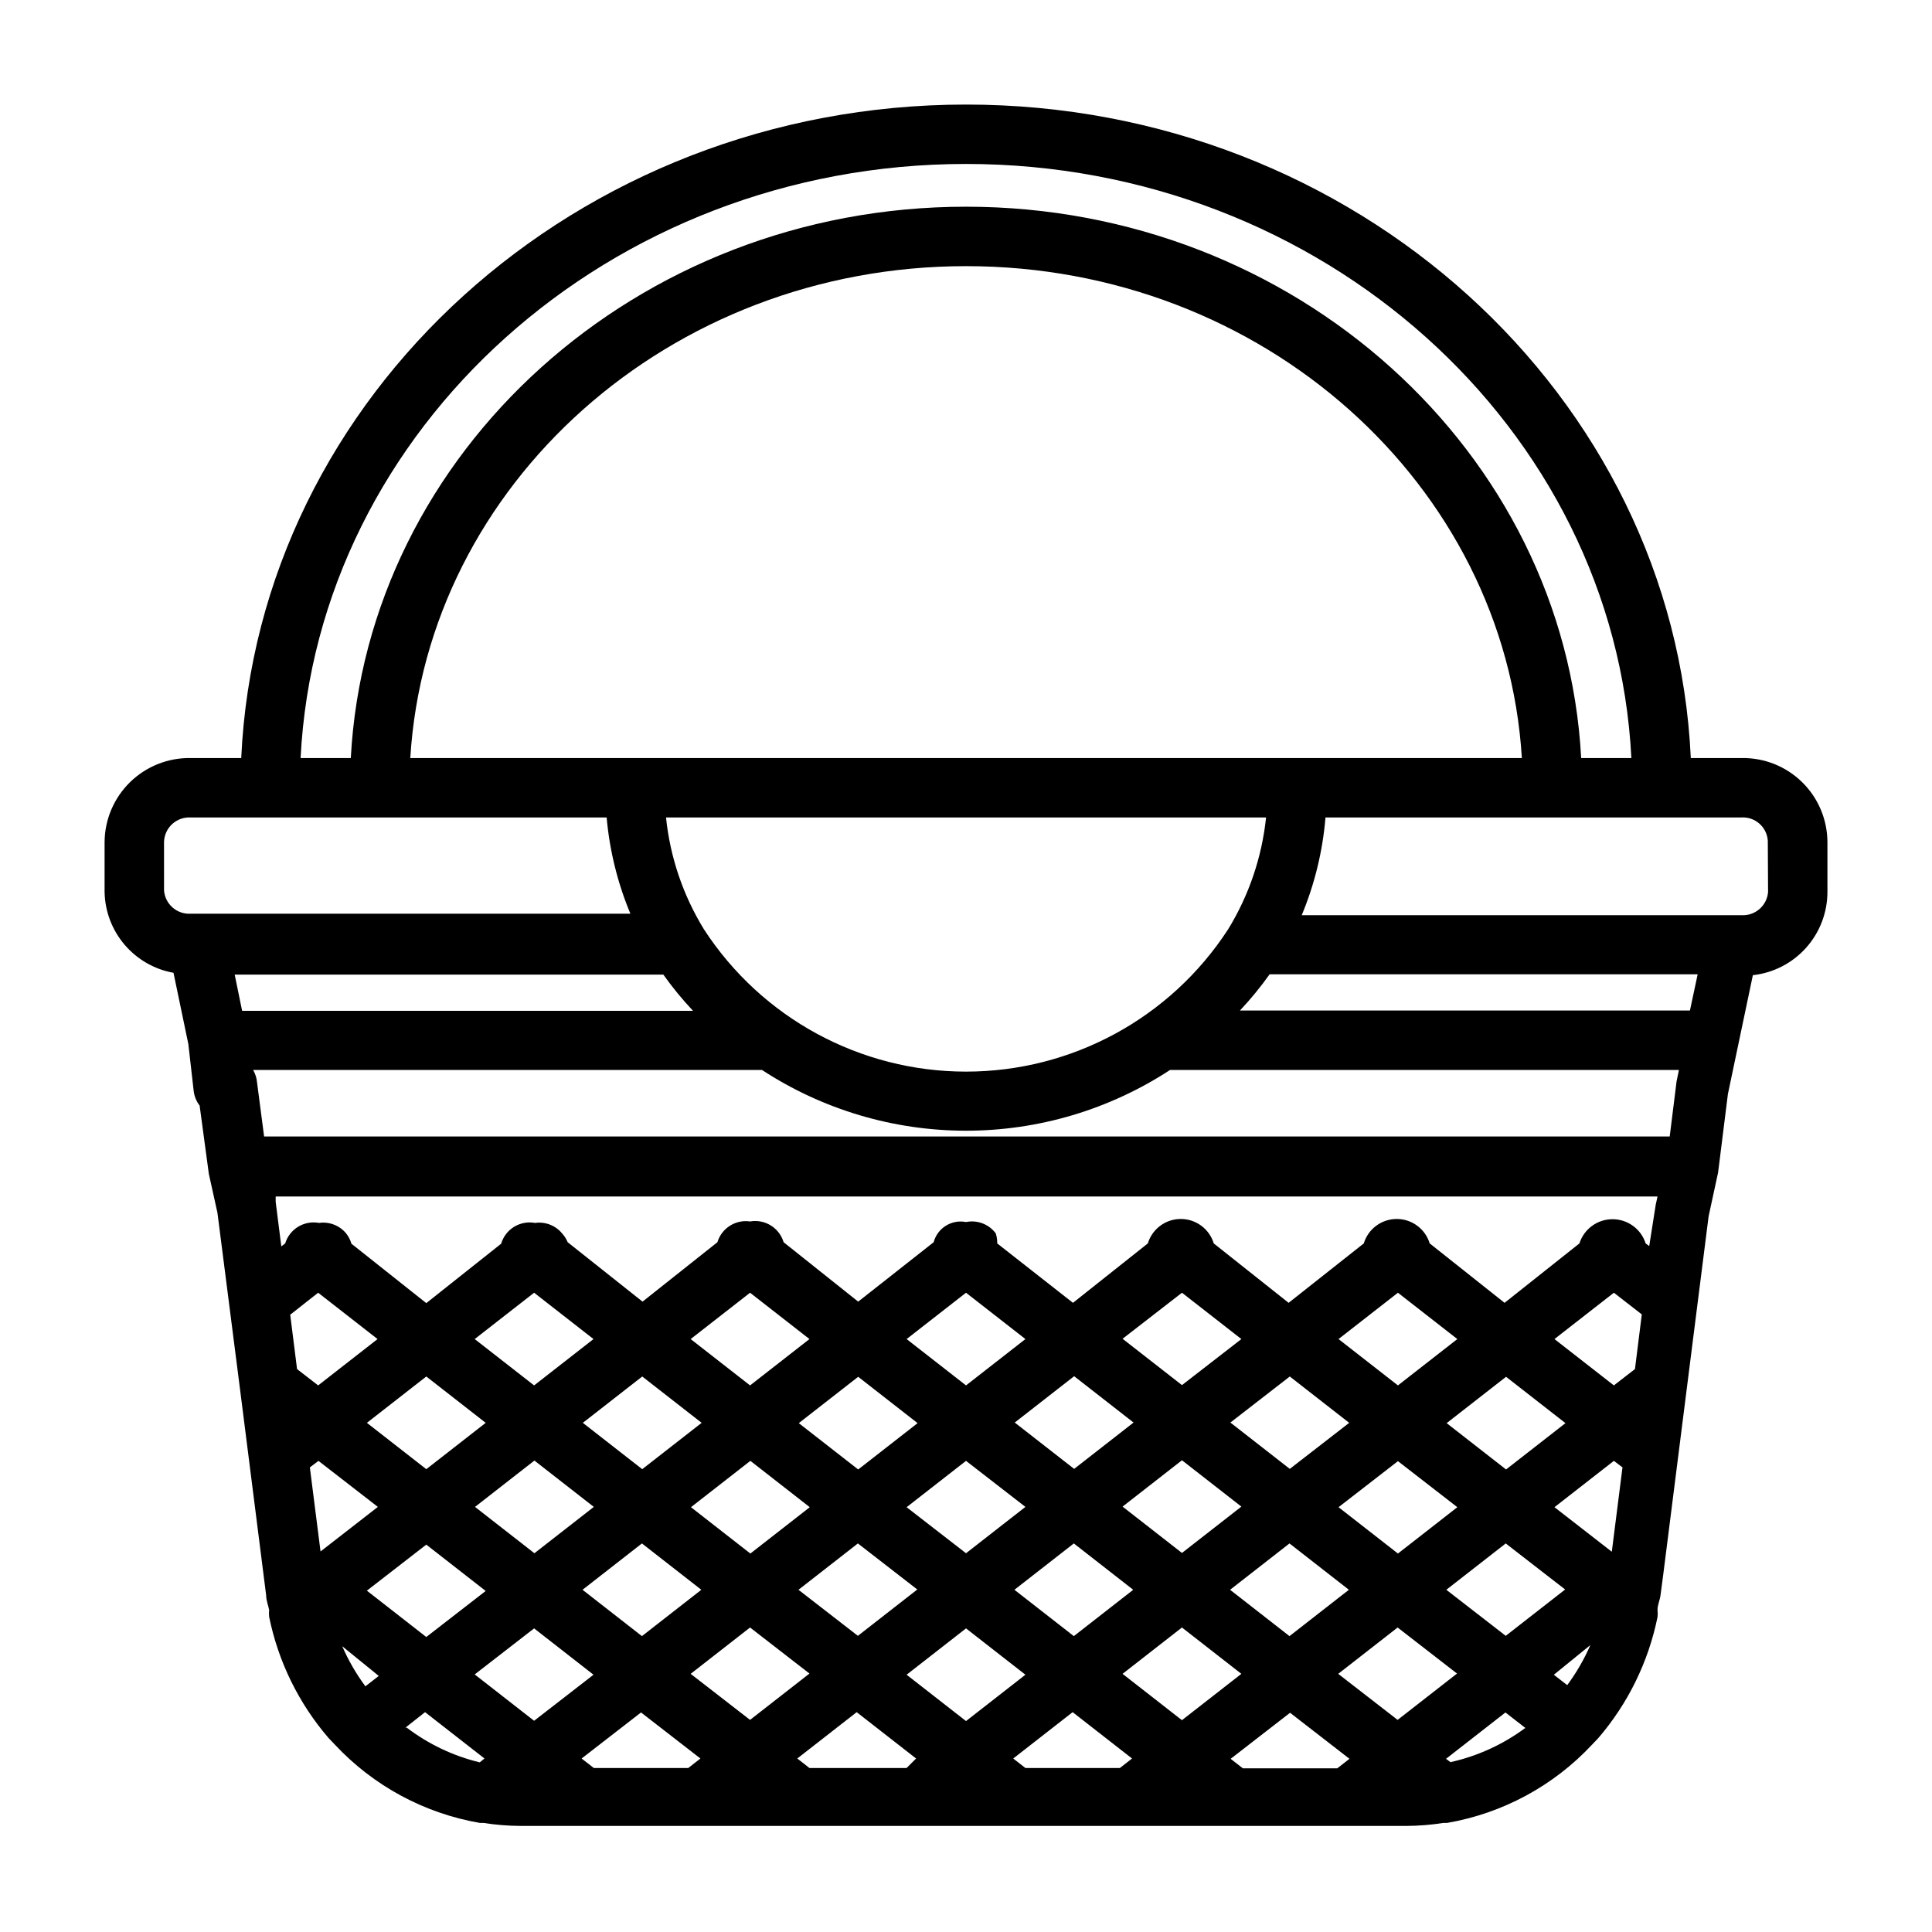 <?xml version="1.0" encoding="UTF-8"?>
<!-- Uploaded to: SVG Repo, www.svgrepo.com, Generator: SVG Repo Mixer Tools -->
<svg fill="#000000" width="800px" height="800px" version="1.1" viewBox="144 144 512 512" xmlns="http://www.w3.org/2000/svg">
 <path d="m605.54 344.89h-13.461c-4.406-96.039-88.875-173.18-192.07-173.18-103.2 0-187.67 77.145-192.08 173.18h-13.383c-5.992-0.105-11.773 2.191-16.062 6.375-4.289 4.184-6.727 9.91-6.766 15.902v13.227c0.102 5.129 1.973 10.066 5.305 13.969 3.328 3.902 7.906 6.531 12.957 7.441l3.938 18.895 1.414 12.438c0.172 1.402 0.715 2.734 1.574 3.856l2.441 18.105 2.281 10.312 5.984 46.762 6.926 54.633c0 1.34 0.551 2.598 0.789 3.856-0.07 0.602-0.07 1.207 0 1.809 2.414 11.879 7.836 22.938 15.746 32.121l1.652 1.73c10.215 10.949 23.734 18.25 38.492 20.781h0.945c3.231 0.504 6.492 0.766 9.762 0.789h234.82c3.266-0.023 6.531-0.285 9.758-0.789h0.945c14.758-2.531 28.281-9.832 38.496-20.781l1.574-1.652c7.91-9.184 13.328-20.242 15.742-32.117 0.078-0.629 0.078-1.262 0-1.891 0-1.34 0.629-2.598 0.789-3.856l0.707-5.352 6.219-49.121 5.824-45.973 2.519-11.652 2.598-20.781 6.613-31.488v-0.004c5.43-0.598 10.445-3.18 14.09-7.246 3.644-4.066 5.664-9.332 5.672-14.793v-13.227c-0.023-5.984-2.441-11.711-6.715-15.898-4.277-4.188-10.055-6.484-16.039-6.379zm-205.54-157.44c94.465 0 171.93 70.062 176.33 157.44h-13.305c-4.328-81.082-75.727-146.11-163.03-146.11s-158.7 65.023-163.03 146.11h-13.305c4.41-87.379 81.871-157.44 176.34-157.44zm159.33 403.13-3.543-2.754 9.684-7.871v-0.004c-1.641 3.762-3.699 7.328-6.141 10.629zm-30.859 20.469-1.258-0.945 15.742-12.281 5.273 4.094 0.004-0.004c-5.879 4.371-12.613 7.457-19.762 9.055zm-55.105 1.574-3.227-2.519 15.742-12.203 15.742 12.203-3.227 2.519zm-57.621-0.082-3.227-2.519 15.742-12.281 15.742 12.281-3.227 2.519zm-57.23 0-3.227-2.519 15.742-12.281 15.742 12.281-2.516 2.519zm-57.152 0-3.227-2.519 15.742-12.203 15.742 12.203-3.227 2.519zm-49.91-10.707 5.195-4.094 15.742 12.281-1.258 1.023h0.004c-7.023-1.695-13.617-4.832-19.363-9.211zm-16.762-21.566 9.684 7.871-3.543 2.754c-2.441-3.301-4.504-6.863-6.141-10.625zm219.39-152.72h134.85l-0.629 3.07-1.812 14.562h-372.5l-1.891-14.484c-0.113-1.109-0.465-2.184-1.023-3.148h134.85c16.078 10.508 34.871 16.102 54.082 16.102 19.207 0 38-5.594 54.078-16.102zm-225.77 59.039 15.742 12.281-15.742 12.281-5.59-4.328-1.812-14.406zm57.23 0 15.742 12.281-15.742 12.281-15.742-12.281zm57.23 0 15.742 12.281-15.742 12.281-15.742-12.281zm57.23 0 15.742 12.281-15.742 12.281-15.742-12.281zm57.23 0 15.742 12.281-15.742 12.203-15.742-12.281zm57.23 0 15.742 12.281-15.742 12.281-15.742-12.281zm57.23 0 7.398 5.746-1.812 14.484-5.59 4.328-15.742-12.281zm-12.832 34.559-15.742 12.281-15.742-12.281 15.742-12.281zm12.832 9.996 2.281 1.73-2.832 22.355-15.191-11.809zm-41.484 12.281-15.742 12.281-15.742-12.281 15.742-12.203zm-28.66-22.355-15.742 12.203-15.742-12.281 15.742-12.203zm-28.574 22.199-15.742 12.281-15.742-12.281 15.742-12.281zm-28.574-22.277-15.742 12.281-15.742-12.281 15.742-12.281zm-28.656 22.355-15.742 12.281-15.742-12.203 15.742-12.281zm-28.574-22.199-15.742 12.281-15.742-12.281 15.742-12.281zm-28.574 22.277-15.742 12.281-15.742-12.281 15.742-12.281zm-28.656-22.355-15.742 12.281-15.742-12.281 15.742-12.281zm-28.574 22.277-15.742 12.281-15.742-12.281 15.742-12.281zm-28.652-22.277-15.742 12.281-15.742-12.281 15.742-12.281zm-28.578 22.277-15.191 11.809-2.832-22.277 2.281-1.73zm12.832 9.996 15.742 12.281-15.742 12.203-15.742-12.281zm28.574 22.199 15.742 12.281-15.742 12.203-15.742-12.281zm12.832-10.23 15.742-12.281 15.742 12.281-15.742 12.281zm44.398 9.996 15.742 12.203-15.742 12.281-15.742-12.203zm12.832-9.996 15.742-12.281 15.742 12.203-15.742 12.281zm44.398 10.23 15.742 12.281-15.742 12.281-15.742-12.281zm12.828-10.23 15.742-12.281 15.742 12.281-15.742 12.281zm44.398 9.996 15.742 12.281-15.742 12.281-15.742-12.281zm12.754-9.996 15.742-12.281 15.742 12.281-15.742 12.281zm44.398 9.996 15.742 12.203-15.742 12.281-15.742-12.203zm12.91-9.996 15.742-12.281 15.742 12.203-15.742 12.281zm53.766-91.082-0.945-0.707c-1.215-3.824-4.766-6.418-8.777-6.418s-7.562 2.594-8.777 6.418l-19.836 15.742-19.836-15.742h-0.004c-1.168-3.848-4.715-6.481-8.734-6.481-4.023 0-7.57 2.633-8.738 6.481l-19.918 15.742-19.836-15.742c-1.168-3.848-4.719-6.481-8.738-6.481-4.023 0-7.57 2.633-8.738 6.481l-19.836 15.742-20.074-15.742c0.023-0.91-0.109-1.812-0.395-2.676-1.824-2.438-4.891-3.602-7.871-2.992-3.824-0.754-7.578 1.586-8.582 5.352l-19.996 15.742-19.758-15.742c-1.137-3.824-4.961-6.195-8.895-5.508-3.852-0.559-7.531 1.785-8.66 5.508l-19.836 15.742-19.836-15.742h-0.004c-0.352-0.867-0.859-1.668-1.496-2.359-1.746-2.102-4.457-3.144-7.16-2.758-3.961-0.727-7.836 1.648-8.977 5.512l-19.836 15.742-19.836-15.742h-0.004c-0.285-1.004-0.766-1.938-1.414-2.754-1.75-2.102-4.461-3.144-7.164-2.758-3.938-0.734-7.801 1.602-8.977 5.434l-1.023 0.789-1.496-11.809v-1.418h366.21l-0.473 2.125zm-261.27-71.949c2.402 3.379 5.031 6.586 7.875 9.605h-119.5l-1.969-9.605zm272.06 9.523h-119.26c2.844-3.016 5.473-6.223 7.871-9.602h113.44zm-122.41-21.488c-15.277 23.5-41.402 37.676-69.43 37.676-28.031 0-54.156-14.176-69.434-37.676-5.547-9.012-8.988-19.152-10.074-29.68h159.02c-1.102 10.523-4.547 20.664-10.078 29.68zm-216.71-45.422c4.406-72.422 68.562-130.36 147.29-130.36 78.719 0 142.88 57.938 147.29 130.36zm-65.262 22.277c0.039-1.816 0.816-3.539 2.152-4.773 1.34-1.23 3.117-1.867 4.934-1.762h110.21c0.781 8.777 2.906 17.379 6.297 25.508h-116.5c-3.641 0.227-6.793-2.504-7.086-6.141zm425.09 13.227c-0.293 3.633-3.445 6.367-7.086 6.141h-116.5c3.434-8.254 5.559-16.992 6.297-25.902h110.21c3.625-0.223 6.754 2.519 7.008 6.141z"/>
</svg>